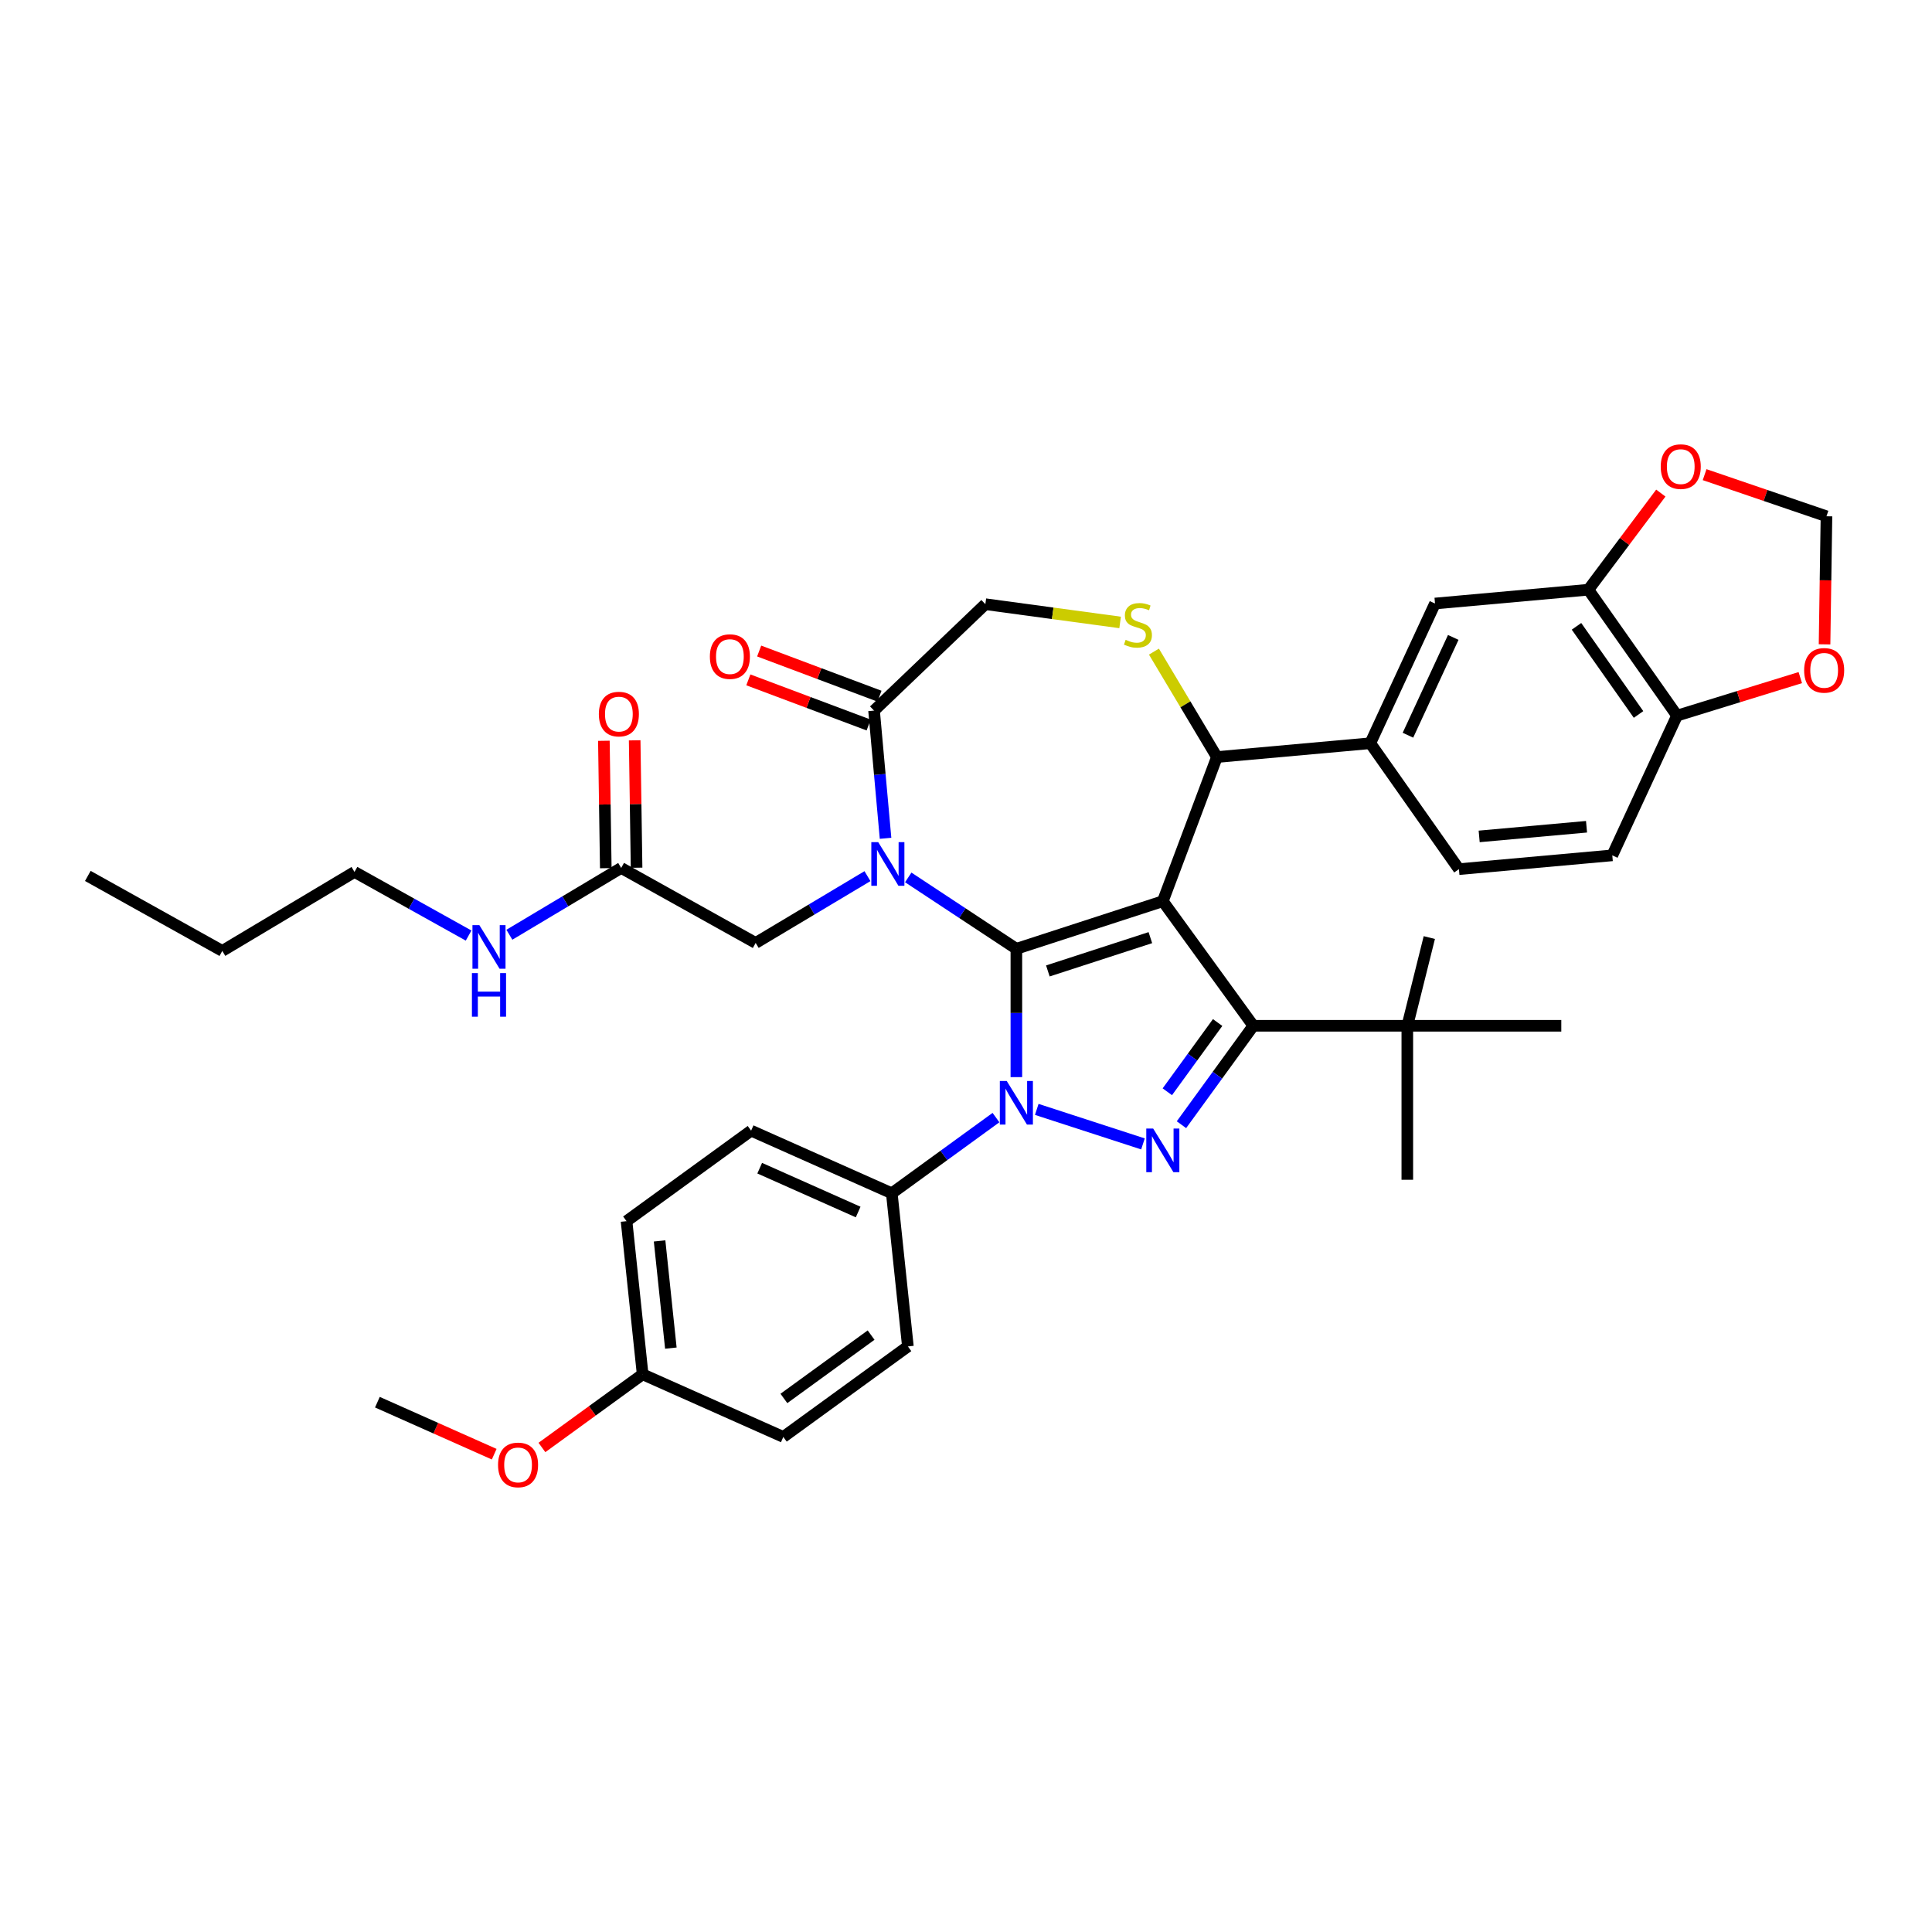 <?xml version='1.0' encoding='iso-8859-1'?>
<svg version='1.1' baseProfile='full'
              xmlns='http://www.w3.org/2000/svg'
                      xmlns:rdkit='http://www.rdkit.org/xml'
                      xmlns:xlink='http://www.w3.org/1999/xlink'
                  xml:space='preserve'
width='1000px' height='1000px' viewBox='0 0 1000 1000'>
<!-- END OF HEADER -->
<rect style='opacity:1.0;fill:#FFFFFF;stroke:none' width='1000' height='1000' x='0' y='0'> </rect>
<path class='bond-0' d='M 321.521,449.25 L 292.587,466.537' style='fill:none;fill-rule:evenodd;stroke:#000000;stroke-width:6px;stroke-linecap:butt;stroke-linejoin:miter;stroke-opacity:1' />
<path class='bond-0' d='M 292.587,466.537 L 263.653,483.824' style='fill:none;fill-rule:evenodd;stroke:#0000FF;stroke-width:6px;stroke-linecap:butt;stroke-linejoin:miter;stroke-opacity:1' />
<path class='bond-1' d='M 329.49,449.131 L 328.997,416.162' style='fill:none;fill-rule:evenodd;stroke:#000000;stroke-width:6px;stroke-linecap:butt;stroke-linejoin:miter;stroke-opacity:1' />
<path class='bond-1' d='M 328.997,416.162 L 328.504,383.194' style='fill:none;fill-rule:evenodd;stroke:#FF0000;stroke-width:6px;stroke-linecap:butt;stroke-linejoin:miter;stroke-opacity:1' />
<path class='bond-1' d='M 313.551,449.369 L 313.058,416.401' style='fill:none;fill-rule:evenodd;stroke:#000000;stroke-width:6px;stroke-linecap:butt;stroke-linejoin:miter;stroke-opacity:1' />
<path class='bond-1' d='M 313.058,416.401 L 312.565,383.432' style='fill:none;fill-rule:evenodd;stroke:#FF0000;stroke-width:6px;stroke-linecap:butt;stroke-linejoin:miter;stroke-opacity:1' />
<path class='bond-2' d='M 321.521,449.25 L 391.133,488.064' style='fill:none;fill-rule:evenodd;stroke:#000000;stroke-width:6px;stroke-linecap:butt;stroke-linejoin:miter;stroke-opacity:1' />
<path class='bond-3' d='M 183.488,451.315 L 115.067,492.194' style='fill:none;fill-rule:evenodd;stroke:#000000;stroke-width:6px;stroke-linecap:butt;stroke-linejoin:miter;stroke-opacity:1' />
<path class='bond-4' d='M 183.488,451.315 L 213.018,467.78' style='fill:none;fill-rule:evenodd;stroke:#000000;stroke-width:6px;stroke-linecap:butt;stroke-linejoin:miter;stroke-opacity:1' />
<path class='bond-4' d='M 213.018,467.78 L 242.548,484.245' style='fill:none;fill-rule:evenodd;stroke:#0000FF;stroke-width:6px;stroke-linecap:butt;stroke-linejoin:miter;stroke-opacity:1' />
<path class='bond-5' d='M 115.067,492.194 L 45.455,453.38' style='fill:none;fill-rule:evenodd;stroke:#000000;stroke-width:6px;stroke-linecap:butt;stroke-linejoin:miter;stroke-opacity:1' />
<path class='bond-6' d='M 515.519,578.462 L 488.555,598.052' style='fill:none;fill-rule:evenodd;stroke:#0000FF;stroke-width:6px;stroke-linecap:butt;stroke-linejoin:miter;stroke-opacity:1' />
<path class='bond-6' d='M 488.555,598.052 L 461.591,617.643' style='fill:none;fill-rule:evenodd;stroke:#000000;stroke-width:6px;stroke-linecap:butt;stroke-linejoin:miter;stroke-opacity:1' />
<path class='bond-7' d='M 526.071,557.516 L 526.071,524.305' style='fill:none;fill-rule:evenodd;stroke:#0000FF;stroke-width:6px;stroke-linecap:butt;stroke-linejoin:miter;stroke-opacity:1' />
<path class='bond-7' d='M 526.071,524.305 L 526.071,491.093' style='fill:none;fill-rule:evenodd;stroke:#000000;stroke-width:6px;stroke-linecap:butt;stroke-linejoin:miter;stroke-opacity:1' />
<path class='bond-8' d='M 536.624,574.224 L 591.598,592.086' style='fill:none;fill-rule:evenodd;stroke:#0000FF;stroke-width:6px;stroke-linecap:butt;stroke-linejoin:miter;stroke-opacity:1' />
<path class='bond-9' d='M 648.721,530.944 L 728.423,530.944' style='fill:none;fill-rule:evenodd;stroke:#000000;stroke-width:6px;stroke-linecap:butt;stroke-linejoin:miter;stroke-opacity:1' />
<path class='bond-10' d='M 648.721,530.944 L 601.873,466.463' style='fill:none;fill-rule:evenodd;stroke:#000000;stroke-width:6px;stroke-linecap:butt;stroke-linejoin:miter;stroke-opacity:1' />
<path class='bond-11' d='M 648.721,530.944 L 630.12,556.545' style='fill:none;fill-rule:evenodd;stroke:#000000;stroke-width:6px;stroke-linecap:butt;stroke-linejoin:miter;stroke-opacity:1' />
<path class='bond-11' d='M 630.12,556.545 L 611.52,582.146' style='fill:none;fill-rule:evenodd;stroke:#0000FF;stroke-width:6px;stroke-linecap:butt;stroke-linejoin:miter;stroke-opacity:1' />
<path class='bond-11' d='M 630.244,529.254 L 617.224,547.175' style='fill:none;fill-rule:evenodd;stroke:#000000;stroke-width:6px;stroke-linecap:butt;stroke-linejoin:miter;stroke-opacity:1' />
<path class='bond-11' d='M 617.224,547.175 L 604.204,565.096' style='fill:none;fill-rule:evenodd;stroke:#0000FF;stroke-width:6px;stroke-linecap:butt;stroke-linejoin:miter;stroke-opacity:1' />
<path class='bond-12' d='M 601.873,466.463 L 526.071,491.093' style='fill:none;fill-rule:evenodd;stroke:#000000;stroke-width:6px;stroke-linecap:butt;stroke-linejoin:miter;stroke-opacity:1' />
<path class='bond-12' d='M 595.428,485.318 L 542.367,502.558' style='fill:none;fill-rule:evenodd;stroke:#000000;stroke-width:6px;stroke-linecap:butt;stroke-linejoin:miter;stroke-opacity:1' />
<path class='bond-13' d='M 601.873,466.463 L 629.878,391.843' style='fill:none;fill-rule:evenodd;stroke:#000000;stroke-width:6px;stroke-linecap:butt;stroke-linejoin:miter;stroke-opacity:1' />
<path class='bond-14' d='M 526.071,491.093 L 498.089,472.621' style='fill:none;fill-rule:evenodd;stroke:#000000;stroke-width:6px;stroke-linecap:butt;stroke-linejoin:miter;stroke-opacity:1' />
<path class='bond-14' d='M 498.089,472.621 L 470.106,454.15' style='fill:none;fill-rule:evenodd;stroke:#0000FF;stroke-width:6px;stroke-linecap:butt;stroke-linejoin:miter;stroke-opacity:1' />
<path class='bond-15' d='M 458.359,433.906 L 455.384,400.855' style='fill:none;fill-rule:evenodd;stroke:#0000FF;stroke-width:6px;stroke-linecap:butt;stroke-linejoin:miter;stroke-opacity:1' />
<path class='bond-15' d='M 455.384,400.855 L 452.409,367.803' style='fill:none;fill-rule:evenodd;stroke:#000000;stroke-width:6px;stroke-linecap:butt;stroke-linejoin:miter;stroke-opacity:1' />
<path class='bond-16' d='M 449.001,453.49 L 420.067,470.777' style='fill:none;fill-rule:evenodd;stroke:#0000FF;stroke-width:6px;stroke-linecap:butt;stroke-linejoin:miter;stroke-opacity:1' />
<path class='bond-16' d='M 420.067,470.777 L 391.133,488.064' style='fill:none;fill-rule:evenodd;stroke:#000000;stroke-width:6px;stroke-linecap:butt;stroke-linejoin:miter;stroke-opacity:1' />
<path class='bond-17' d='M 452.409,367.803 L 510.018,312.724' style='fill:none;fill-rule:evenodd;stroke:#000000;stroke-width:6px;stroke-linecap:butt;stroke-linejoin:miter;stroke-opacity:1' />
<path class='bond-18' d='M 455.21,360.341 L 424.077,348.657' style='fill:none;fill-rule:evenodd;stroke:#000000;stroke-width:6px;stroke-linecap:butt;stroke-linejoin:miter;stroke-opacity:1' />
<path class='bond-18' d='M 424.077,348.657 L 392.944,336.972' style='fill:none;fill-rule:evenodd;stroke:#FF0000;stroke-width:6px;stroke-linecap:butt;stroke-linejoin:miter;stroke-opacity:1' />
<path class='bond-18' d='M 449.609,375.265 L 418.476,363.581' style='fill:none;fill-rule:evenodd;stroke:#000000;stroke-width:6px;stroke-linecap:butt;stroke-linejoin:miter;stroke-opacity:1' />
<path class='bond-18' d='M 418.476,363.581 L 387.343,351.896' style='fill:none;fill-rule:evenodd;stroke:#FF0000;stroke-width:6px;stroke-linecap:butt;stroke-linejoin:miter;stroke-opacity:1' />
<path class='bond-19' d='M 510.018,312.724 L 544.894,317.448' style='fill:none;fill-rule:evenodd;stroke:#000000;stroke-width:6px;stroke-linecap:butt;stroke-linejoin:miter;stroke-opacity:1' />
<path class='bond-19' d='M 544.894,317.448 L 579.769,322.172' style='fill:none;fill-rule:evenodd;stroke:#CCCC00;stroke-width:6px;stroke-linecap:butt;stroke-linejoin:miter;stroke-opacity:1' />
<path class='bond-20' d='M 597.275,337.275 L 613.577,364.559' style='fill:none;fill-rule:evenodd;stroke:#CCCC00;stroke-width:6px;stroke-linecap:butt;stroke-linejoin:miter;stroke-opacity:1' />
<path class='bond-20' d='M 613.577,364.559 L 629.878,391.843' style='fill:none;fill-rule:evenodd;stroke:#000000;stroke-width:6px;stroke-linecap:butt;stroke-linejoin:miter;stroke-opacity:1' />
<path class='bond-21' d='M 629.878,391.843 L 709.26,384.699' style='fill:none;fill-rule:evenodd;stroke:#000000;stroke-width:6px;stroke-linecap:butt;stroke-linejoin:miter;stroke-opacity:1' />
<path class='bond-22' d='M 822.145,305.235 L 868.023,370.41' style='fill:none;fill-rule:evenodd;stroke:#000000;stroke-width:6px;stroke-linecap:butt;stroke-linejoin:miter;stroke-opacity:1' />
<path class='bond-22' d='M 815.992,324.187 L 848.106,369.809' style='fill:none;fill-rule:evenodd;stroke:#000000;stroke-width:6px;stroke-linecap:butt;stroke-linejoin:miter;stroke-opacity:1' />
<path class='bond-23' d='M 822.145,305.235 L 840.892,280.227' style='fill:none;fill-rule:evenodd;stroke:#000000;stroke-width:6px;stroke-linecap:butt;stroke-linejoin:miter;stroke-opacity:1' />
<path class='bond-23' d='M 840.892,280.227 L 859.639,255.22' style='fill:none;fill-rule:evenodd;stroke:#FF0000;stroke-width:6px;stroke-linecap:butt;stroke-linejoin:miter;stroke-opacity:1' />
<path class='bond-24' d='M 822.145,305.235 L 742.763,312.38' style='fill:none;fill-rule:evenodd;stroke:#000000;stroke-width:6px;stroke-linecap:butt;stroke-linejoin:miter;stroke-opacity:1' />
<path class='bond-25' d='M 868.023,370.41 L 899.927,360.569' style='fill:none;fill-rule:evenodd;stroke:#000000;stroke-width:6px;stroke-linecap:butt;stroke-linejoin:miter;stroke-opacity:1' />
<path class='bond-25' d='M 899.927,360.569 L 931.83,350.728' style='fill:none;fill-rule:evenodd;stroke:#FF0000;stroke-width:6px;stroke-linecap:butt;stroke-linejoin:miter;stroke-opacity:1' />
<path class='bond-26' d='M 868.023,370.41 L 834.519,442.728' style='fill:none;fill-rule:evenodd;stroke:#000000;stroke-width:6px;stroke-linecap:butt;stroke-linejoin:miter;stroke-opacity:1' />
<path class='bond-27' d='M 882.306,245.682 L 913.841,256.453' style='fill:none;fill-rule:evenodd;stroke:#FF0000;stroke-width:6px;stroke-linecap:butt;stroke-linejoin:miter;stroke-opacity:1' />
<path class='bond-27' d='M 913.841,256.453 L 945.376,267.223' style='fill:none;fill-rule:evenodd;stroke:#000000;stroke-width:6px;stroke-linecap:butt;stroke-linejoin:miter;stroke-opacity:1' />
<path class='bond-28' d='M 461.591,617.643 L 388.779,585.225' style='fill:none;fill-rule:evenodd;stroke:#000000;stroke-width:6px;stroke-linecap:butt;stroke-linejoin:miter;stroke-opacity:1' />
<path class='bond-28' d='M 444.185,627.342 L 393.217,604.65' style='fill:none;fill-rule:evenodd;stroke:#000000;stroke-width:6px;stroke-linecap:butt;stroke-linejoin:miter;stroke-opacity:1' />
<path class='bond-29' d='M 461.591,617.643 L 469.922,696.909' style='fill:none;fill-rule:evenodd;stroke:#000000;stroke-width:6px;stroke-linecap:butt;stroke-linejoin:miter;stroke-opacity:1' />
<path class='bond-30' d='M 332.63,711.339 L 324.298,632.073' style='fill:none;fill-rule:evenodd;stroke:#000000;stroke-width:6px;stroke-linecap:butt;stroke-linejoin:miter;stroke-opacity:1' />
<path class='bond-30' d='M 347.233,697.782 L 341.401,642.296' style='fill:none;fill-rule:evenodd;stroke:#000000;stroke-width:6px;stroke-linecap:butt;stroke-linejoin:miter;stroke-opacity:1' />
<path class='bond-31' d='M 332.63,711.339 L 306.566,730.275' style='fill:none;fill-rule:evenodd;stroke:#000000;stroke-width:6px;stroke-linecap:butt;stroke-linejoin:miter;stroke-opacity:1' />
<path class='bond-31' d='M 306.566,730.275 L 280.503,749.211' style='fill:none;fill-rule:evenodd;stroke:#FF0000;stroke-width:6px;stroke-linecap:butt;stroke-linejoin:miter;stroke-opacity:1' />
<path class='bond-32' d='M 332.63,711.339 L 405.441,743.756' style='fill:none;fill-rule:evenodd;stroke:#000000;stroke-width:6px;stroke-linecap:butt;stroke-linejoin:miter;stroke-opacity:1' />
<path class='bond-33' d='M 728.423,530.944 L 728.423,610.646' style='fill:none;fill-rule:evenodd;stroke:#000000;stroke-width:6px;stroke-linecap:butt;stroke-linejoin:miter;stroke-opacity:1' />
<path class='bond-34' d='M 728.423,530.944 L 739.811,485.279' style='fill:none;fill-rule:evenodd;stroke:#000000;stroke-width:6px;stroke-linecap:butt;stroke-linejoin:miter;stroke-opacity:1' />
<path class='bond-35' d='M 728.423,530.944 L 808.125,530.944' style='fill:none;fill-rule:evenodd;stroke:#000000;stroke-width:6px;stroke-linecap:butt;stroke-linejoin:miter;stroke-opacity:1' />
<path class='bond-36' d='M 388.779,585.225 L 324.298,632.073' style='fill:none;fill-rule:evenodd;stroke:#000000;stroke-width:6px;stroke-linecap:butt;stroke-linejoin:miter;stroke-opacity:1' />
<path class='bond-37' d='M 469.922,696.909 L 405.441,743.756' style='fill:none;fill-rule:evenodd;stroke:#000000;stroke-width:6px;stroke-linecap:butt;stroke-linejoin:miter;stroke-opacity:1' />
<path class='bond-37' d='M 450.88,691.04 L 405.744,723.833' style='fill:none;fill-rule:evenodd;stroke:#000000;stroke-width:6px;stroke-linecap:butt;stroke-linejoin:miter;stroke-opacity:1' />
<path class='bond-38' d='M 255.795,752.686 L 225.566,739.227' style='fill:none;fill-rule:evenodd;stroke:#FF0000;stroke-width:6px;stroke-linecap:butt;stroke-linejoin:miter;stroke-opacity:1' />
<path class='bond-38' d='M 225.566,739.227 L 195.337,725.769' style='fill:none;fill-rule:evenodd;stroke:#000000;stroke-width:6px;stroke-linecap:butt;stroke-linejoin:miter;stroke-opacity:1' />
<path class='bond-39' d='M 944.385,333.511 L 944.881,300.367' style='fill:none;fill-rule:evenodd;stroke:#FF0000;stroke-width:6px;stroke-linecap:butt;stroke-linejoin:miter;stroke-opacity:1' />
<path class='bond-39' d='M 944.881,300.367 L 945.376,267.223' style='fill:none;fill-rule:evenodd;stroke:#000000;stroke-width:6px;stroke-linecap:butt;stroke-linejoin:miter;stroke-opacity:1' />
<path class='bond-40' d='M 742.763,312.38 L 709.26,384.699' style='fill:none;fill-rule:evenodd;stroke:#000000;stroke-width:6px;stroke-linecap:butt;stroke-linejoin:miter;stroke-opacity:1' />
<path class='bond-40' d='M 752.201,329.928 L 728.749,380.551' style='fill:none;fill-rule:evenodd;stroke:#000000;stroke-width:6px;stroke-linecap:butt;stroke-linejoin:miter;stroke-opacity:1' />
<path class='bond-41' d='M 834.519,442.728 L 755.138,449.873' style='fill:none;fill-rule:evenodd;stroke:#000000;stroke-width:6px;stroke-linecap:butt;stroke-linejoin:miter;stroke-opacity:1' />
<path class='bond-41' d='M 821.183,427.924 L 765.616,432.925' style='fill:none;fill-rule:evenodd;stroke:#000000;stroke-width:6px;stroke-linecap:butt;stroke-linejoin:miter;stroke-opacity:1' />
<path class='bond-42' d='M 709.26,384.699 L 755.138,449.873' style='fill:none;fill-rule:evenodd;stroke:#000000;stroke-width:6px;stroke-linecap:butt;stroke-linejoin:miter;stroke-opacity:1' />
<path  class='atom-2' d='M 248.111 478.843
L 255.507 490.799
Q 256.241 491.978, 257.42 494.114
Q 258.6 496.25, 258.664 496.378
L 258.664 478.843
L 261.66 478.843
L 261.66 501.415
L 258.568 501.415
L 250.63 488.344
Q 249.705 486.814, 248.717 485.06
Q 247.76 483.307, 247.473 482.765
L 247.473 501.415
L 244.54 501.415
L 244.54 478.843
L 248.111 478.843
' fill='#0000FF'/>
<path  class='atom-2' d='M 244.269 503.672
L 247.33 503.672
L 247.33 513.268
L 258.871 513.268
L 258.871 503.672
L 261.931 503.672
L 261.931 526.244
L 258.871 526.244
L 258.871 515.819
L 247.33 515.819
L 247.33 526.244
L 244.269 526.244
L 244.269 503.672
' fill='#0000FF'/>
<path  class='atom-3' d='M 309.967 369.62
Q 309.967 364.2, 312.645 361.172
Q 315.323 358.143, 320.328 358.143
Q 325.334 358.143, 328.012 361.172
Q 330.69 364.2, 330.69 369.62
Q 330.69 375.104, 327.98 378.228
Q 325.27 381.32, 320.328 381.32
Q 315.355 381.32, 312.645 378.228
Q 309.967 375.136, 309.967 369.62
M 320.328 378.77
Q 323.772 378.77, 325.621 376.475
Q 327.502 374.147, 327.502 369.62
Q 327.502 365.189, 325.621 362.957
Q 323.772 360.694, 320.328 360.694
Q 316.885 360.694, 315.004 362.925
Q 313.155 365.157, 313.155 369.62
Q 313.155 374.179, 315.004 376.475
Q 316.885 378.77, 320.328 378.77
' fill='#FF0000'/>
<path  class='atom-5' d='M 521.082 559.509
L 528.478 571.464
Q 529.212 572.644, 530.391 574.78
Q 531.571 576.916, 531.635 577.044
L 531.635 559.509
L 534.631 559.509
L 534.631 582.081
L 531.539 582.081
L 523.601 569.01
Q 522.676 567.479, 521.688 565.726
Q 520.731 563.972, 520.444 563.43
L 520.444 582.081
L 517.511 582.081
L 517.511 559.509
L 521.082 559.509
' fill='#0000FF'/>
<path  class='atom-7' d='M 596.883 584.138
L 604.28 596.094
Q 605.013 597.273, 606.193 599.409
Q 607.372 601.545, 607.436 601.673
L 607.436 584.138
L 610.433 584.138
L 610.433 606.71
L 607.34 606.71
L 599.402 593.639
Q 598.477 592.109, 597.489 590.355
Q 596.533 588.602, 596.246 588.06
L 596.246 606.71
L 593.313 606.71
L 593.313 584.138
L 596.883 584.138
' fill='#0000FF'/>
<path  class='atom-10' d='M 454.564 435.899
L 461.961 447.854
Q 462.694 449.034, 463.874 451.17
Q 465.053 453.306, 465.117 453.433
L 465.117 435.899
L 468.114 435.899
L 468.114 458.471
L 465.021 458.471
L 457.083 445.399
Q 456.159 443.869, 455.17 442.116
Q 454.214 440.362, 453.927 439.82
L 453.927 458.471
L 450.994 458.471
L 450.994 435.899
L 454.564 435.899
' fill='#0000FF'/>
<path  class='atom-13' d='M 582.623 331.17
Q 582.878 331.265, 583.93 331.712
Q 584.982 332.158, 586.13 332.445
Q 587.309 332.7, 588.457 332.7
Q 590.593 332.7, 591.836 331.68
Q 593.08 330.628, 593.08 328.81
Q 593.08 327.567, 592.442 326.802
Q 591.836 326.037, 590.88 325.622
Q 589.923 325.208, 588.329 324.73
Q 586.321 324.124, 585.109 323.55
Q 583.93 322.976, 583.069 321.765
Q 582.24 320.553, 582.24 318.513
Q 582.24 315.676, 584.153 313.922
Q 586.098 312.169, 589.923 312.169
Q 592.538 312.169, 595.503 313.412
L 594.769 315.867
Q 592.059 314.751, 590.019 314.751
Q 587.819 314.751, 586.608 315.676
Q 585.396 316.568, 585.428 318.13
Q 585.428 319.342, 586.034 320.075
Q 586.672 320.808, 587.564 321.223
Q 588.489 321.637, 590.019 322.115
Q 592.059 322.753, 593.271 323.391
Q 594.482 324.028, 595.343 325.335
Q 596.236 326.611, 596.236 328.81
Q 596.236 331.935, 594.132 333.625
Q 592.059 335.282, 588.584 335.282
Q 586.576 335.282, 585.046 334.836
Q 583.547 334.422, 581.762 333.688
L 582.623 331.17
' fill='#CCCC00'/>
<path  class='atom-15' d='M 367.428 339.862
Q 367.428 334.442, 370.106 331.413
Q 372.784 328.384, 377.789 328.384
Q 382.795 328.384, 385.473 331.413
Q 388.151 334.442, 388.151 339.862
Q 388.151 345.345, 385.441 348.469
Q 382.731 351.562, 377.789 351.562
Q 372.816 351.562, 370.106 348.469
Q 367.428 345.377, 367.428 339.862
M 377.789 349.011
Q 381.232 349.011, 383.081 346.716
Q 384.962 344.389, 384.962 339.862
Q 384.962 335.43, 383.081 333.198
Q 381.232 330.935, 377.789 330.935
Q 374.346 330.935, 372.465 333.167
Q 370.616 335.398, 370.616 339.862
Q 370.616 344.421, 372.465 346.716
Q 374.346 349.011, 377.789 349.011
' fill='#FF0000'/>
<path  class='atom-19' d='M 859.591 241.527
Q 859.591 236.107, 862.269 233.078
Q 864.947 230.05, 869.952 230.05
Q 874.957 230.05, 877.635 233.078
Q 880.313 236.107, 880.313 241.527
Q 880.313 247.01, 877.603 250.135
Q 874.893 253.227, 869.952 253.227
Q 864.978 253.227, 862.269 250.135
Q 859.591 247.042, 859.591 241.527
M 869.952 250.676
Q 873.395 250.676, 875.244 248.381
Q 877.125 246.054, 877.125 241.527
Q 877.125 237.095, 875.244 234.864
Q 873.395 232.6, 869.952 232.6
Q 866.509 232.6, 864.628 234.832
Q 862.779 237.063, 862.779 241.527
Q 862.779 246.086, 864.628 248.381
Q 866.509 250.676, 869.952 250.676
' fill='#FF0000'/>
<path  class='atom-30' d='M 257.788 758.25
Q 257.788 752.83, 260.466 749.802
Q 263.144 746.773, 268.149 746.773
Q 273.154 746.773, 275.832 749.802
Q 278.51 752.83, 278.51 758.25
Q 278.51 763.734, 275.8 766.858
Q 273.091 769.95, 268.149 769.95
Q 263.176 769.95, 260.466 766.858
Q 257.788 763.766, 257.788 758.25
M 268.149 767.4
Q 271.592 767.4, 273.441 765.105
Q 275.322 762.777, 275.322 758.25
Q 275.322 753.819, 273.441 751.587
Q 271.592 749.324, 268.149 749.324
Q 264.706 749.324, 262.825 751.555
Q 260.976 753.787, 260.976 758.25
Q 260.976 762.809, 262.825 765.105
Q 264.706 767.4, 268.149 767.4
' fill='#FF0000'/>
<path  class='atom-32' d='M 933.823 346.981
Q 933.823 341.561, 936.501 338.532
Q 939.179 335.504, 944.184 335.504
Q 949.189 335.504, 951.867 338.532
Q 954.545 341.561, 954.545 346.981
Q 954.545 352.464, 951.836 355.589
Q 949.126 358.681, 944.184 358.681
Q 939.211 358.681, 936.501 355.589
Q 933.823 352.496, 933.823 346.981
M 944.184 356.131
Q 947.627 356.131, 949.476 353.835
Q 951.357 351.508, 951.357 346.981
Q 951.357 342.549, 949.476 340.318
Q 947.627 338.054, 944.184 338.054
Q 940.741 338.054, 938.86 340.286
Q 937.011 342.517, 937.011 346.981
Q 937.011 351.54, 938.86 353.835
Q 940.741 356.131, 944.184 356.131
' fill='#FF0000'/>
</svg>
